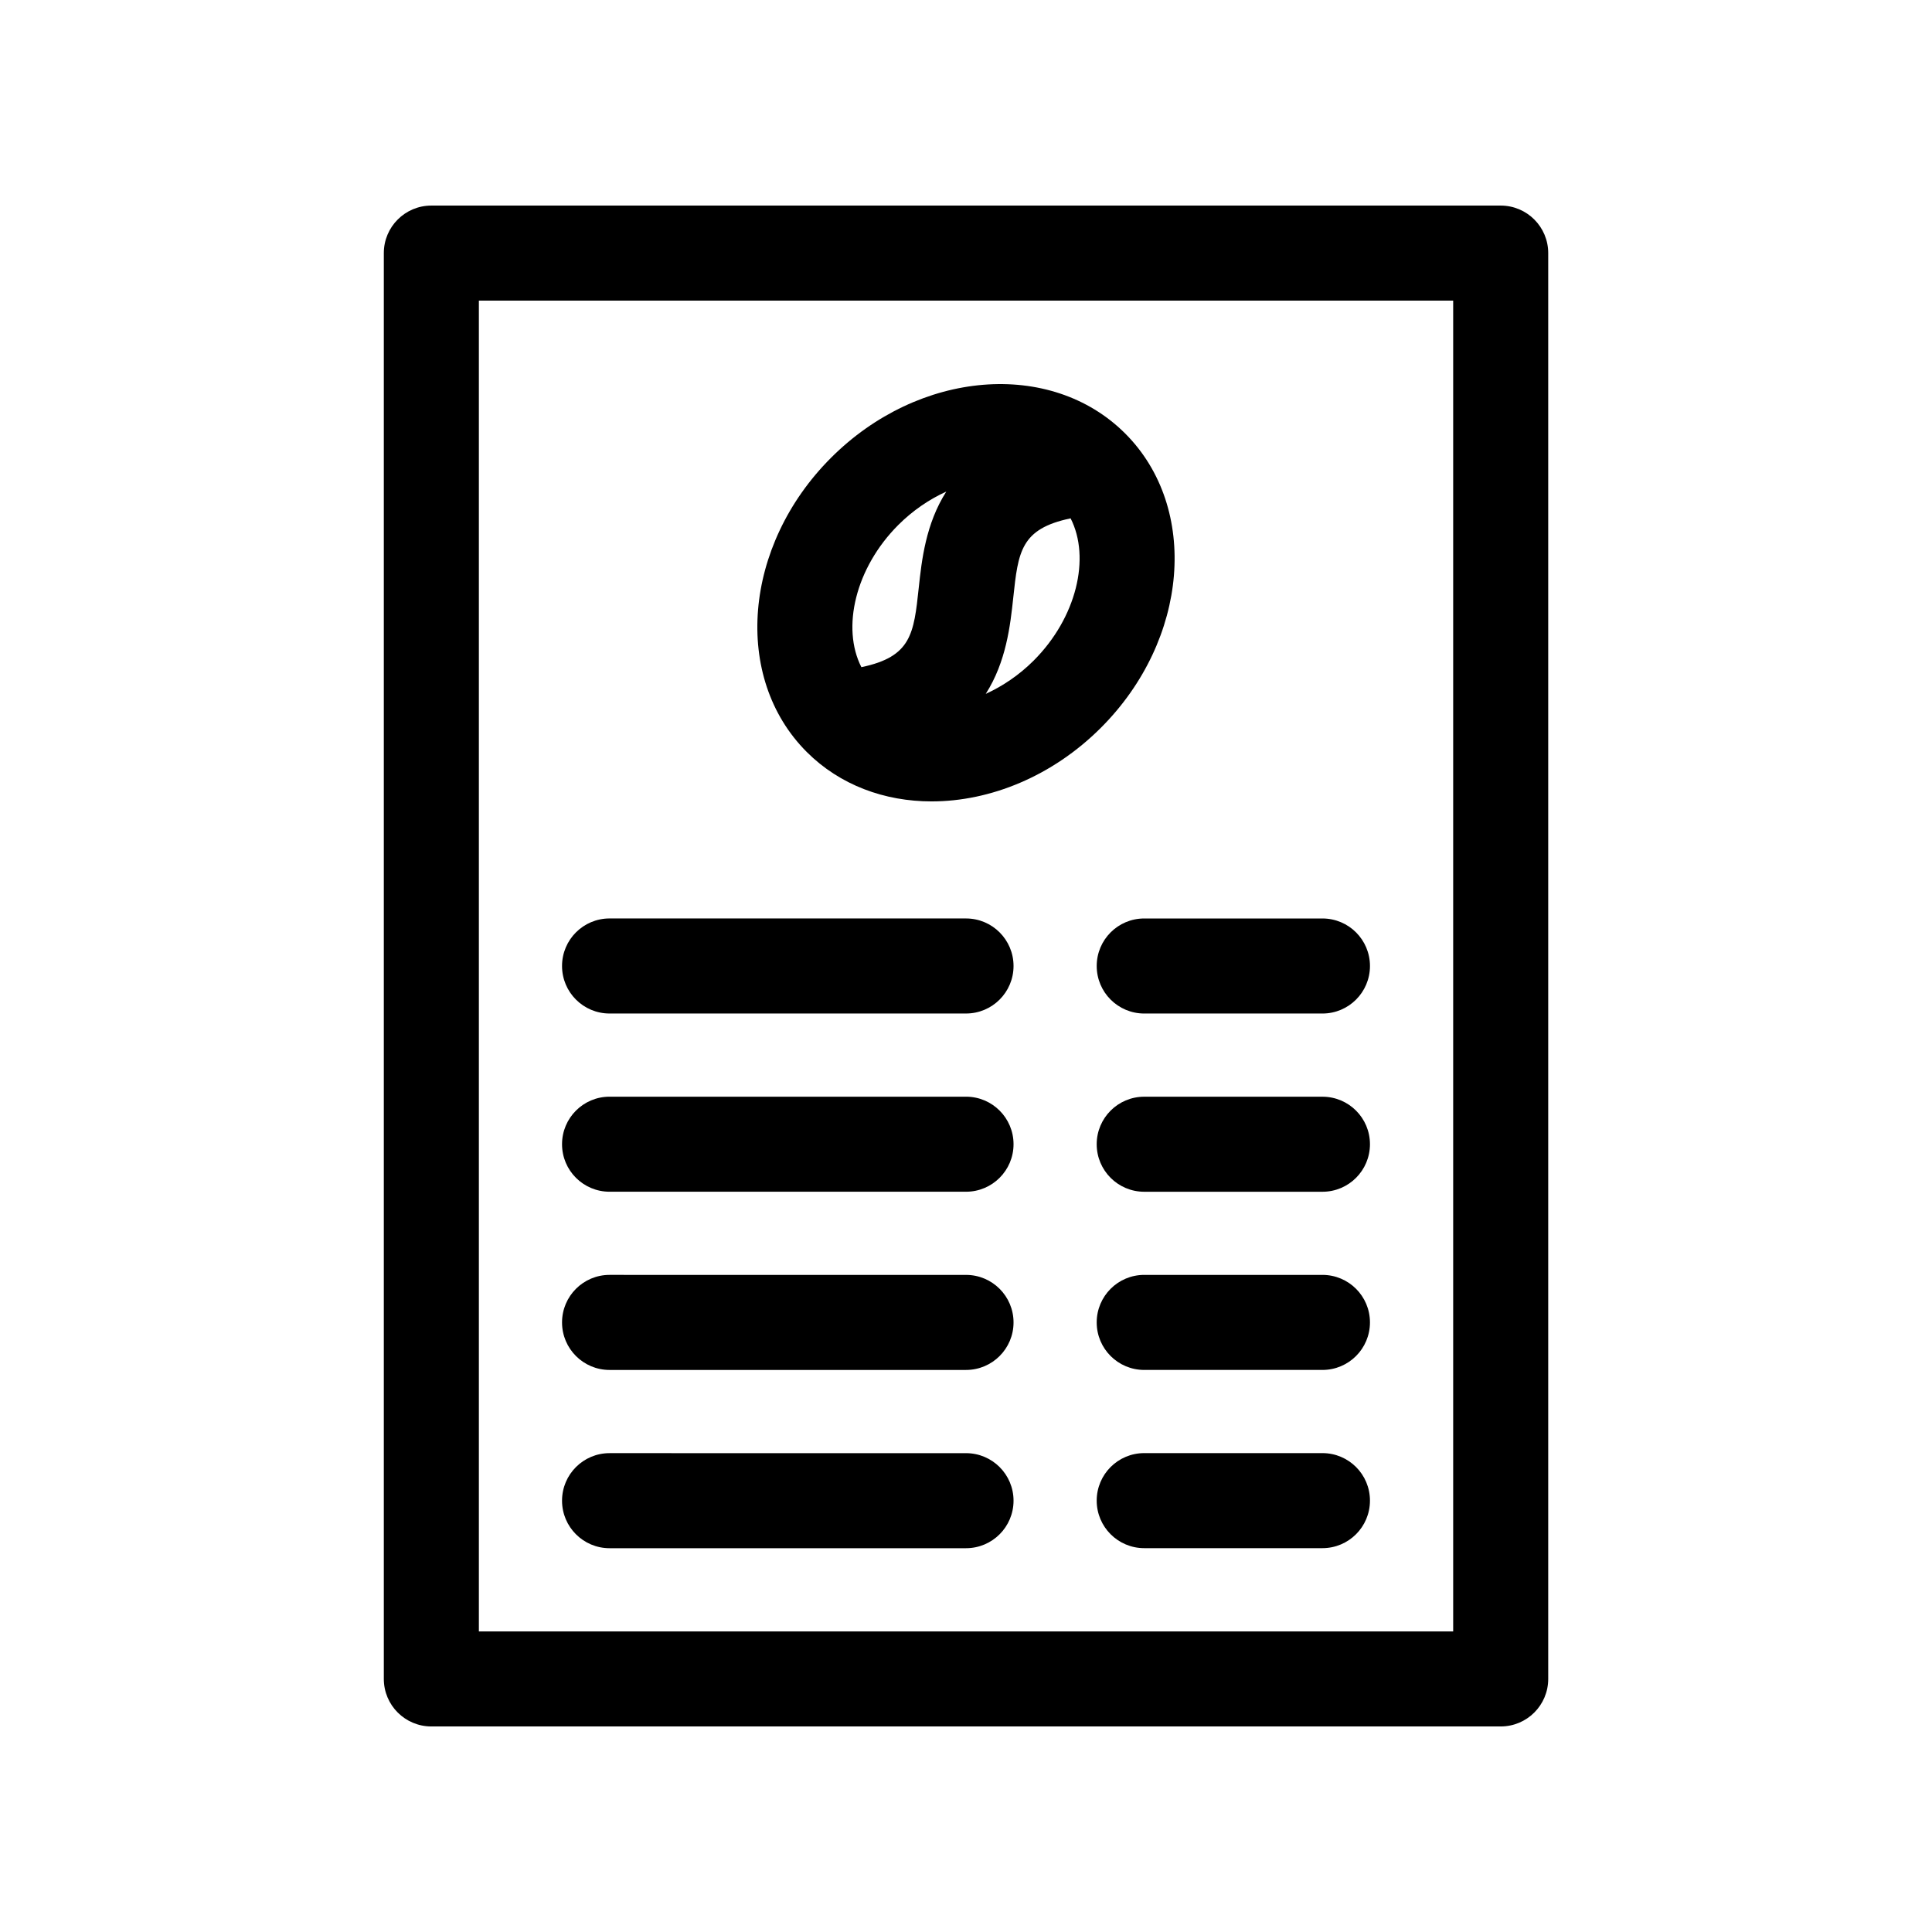 <?xml version="1.0" encoding="UTF-8"?>
<!-- The Best Svg Icon site in the world: iconSvg.co, Visit us! https://iconsvg.co -->
<svg fill="#000000" width="800px" height="800px" version="1.1" viewBox="144 144 512 512" xmlns="http://www.w3.org/2000/svg">
 <g>
  <path d="m541.7 198.48h-283.39c-6.957 0-12.594 5.637-12.594 12.594v377.86c0 6.957 5.637 12.594 12.594 12.594h283.39c6.957 0 12.594-5.637 12.594-12.594v-377.86c0-6.957-5.637-12.594-12.594-12.594zm-12.594 377.86h-258.2v-352.67h258.2z"/>
  <path d="m390.9 356.38c15.492 0 31.977-6.637 44.863-19.527 23.266-23.262 26.148-58.242 6.43-77.965-19.73-19.73-54.703-16.844-77.965 6.43-23.27 23.266-26.152 58.246-6.43 77.965 8.805 8.793 20.629 13.098 33.102 13.098zm27.055-37.34c-3.848 3.844-8.223 6.793-12.723 8.844 5.438-8.516 6.508-18.172 7.289-25.457 1.309-12.27 1.977-18.289 15.199-21.059 5.336 10.426 1.586 26.32-9.766 37.672zm-35.906-35.91c3.848-3.848 8.223-6.805 12.727-8.852-5.445 8.52-6.519 18.176-7.297 25.469-1.309 12.27-1.977 18.289-15.203 21.059-5.328-10.43-1.582-26.32 9.773-37.676z"/>
  <path d="m305.54 412.59h94.465c6.957 0 12.594-5.637 12.594-12.594s-5.637-12.594-12.594-12.594l-94.465-0.004c-6.957 0-12.594 5.637-12.594 12.594-0.004 6.961 5.637 12.598 12.594 12.598z"/>
  <path d="m434.64 400c0 6.957 5.637 12.594 12.594 12.594h47.23c6.957 0 12.594-5.637 12.594-12.594s-5.637-12.594-12.594-12.594h-47.23c-6.957-0.004-12.594 5.633-12.594 12.594z"/>
  <path d="m305.54 459.82h94.465c6.957 0 12.594-5.637 12.594-12.594s-5.637-12.594-12.594-12.594h-94.465c-6.957 0-12.594 5.637-12.594 12.594-0.004 6.957 5.637 12.594 12.594 12.594z"/>
  <path d="m494.46 434.64h-47.23c-6.957 0-12.594 5.637-12.594 12.594s5.637 12.594 12.594 12.594h47.23c6.957 0 12.594-5.637 12.594-12.594 0.004-6.957-5.633-12.594-12.594-12.594z"/>
  <path d="m305.54 507.05h94.465c6.957 0 12.594-5.637 12.594-12.594 0-6.957-5.637-12.594-12.594-12.594l-94.465-0.004c-6.957 0-12.594 5.637-12.594 12.594-0.004 6.957 5.637 12.598 12.594 12.598z"/>
  <path d="m494.46 481.86h-47.23c-6.957 0-12.594 5.637-12.594 12.594s5.637 12.594 12.594 12.594h47.23c6.957 0 12.594-5.637 12.594-12.594 0.004-6.957-5.633-12.594-12.594-12.594z"/>
  <path d="m305.54 554.29h94.465c6.957 0 12.594-5.637 12.594-12.594 0-6.957-5.637-12.594-12.594-12.594l-94.465-0.004c-6.957 0-12.594 5.637-12.594 12.594-0.004 6.961 5.637 12.598 12.594 12.598z"/>
  <path d="m494.46 529.09h-47.23c-6.957 0-12.594 5.637-12.594 12.594s5.637 12.594 12.594 12.594h47.23c6.957 0 12.594-5.637 12.594-12.594 0.004-6.957-5.633-12.594-12.594-12.594z"/>
 </g>
</svg>